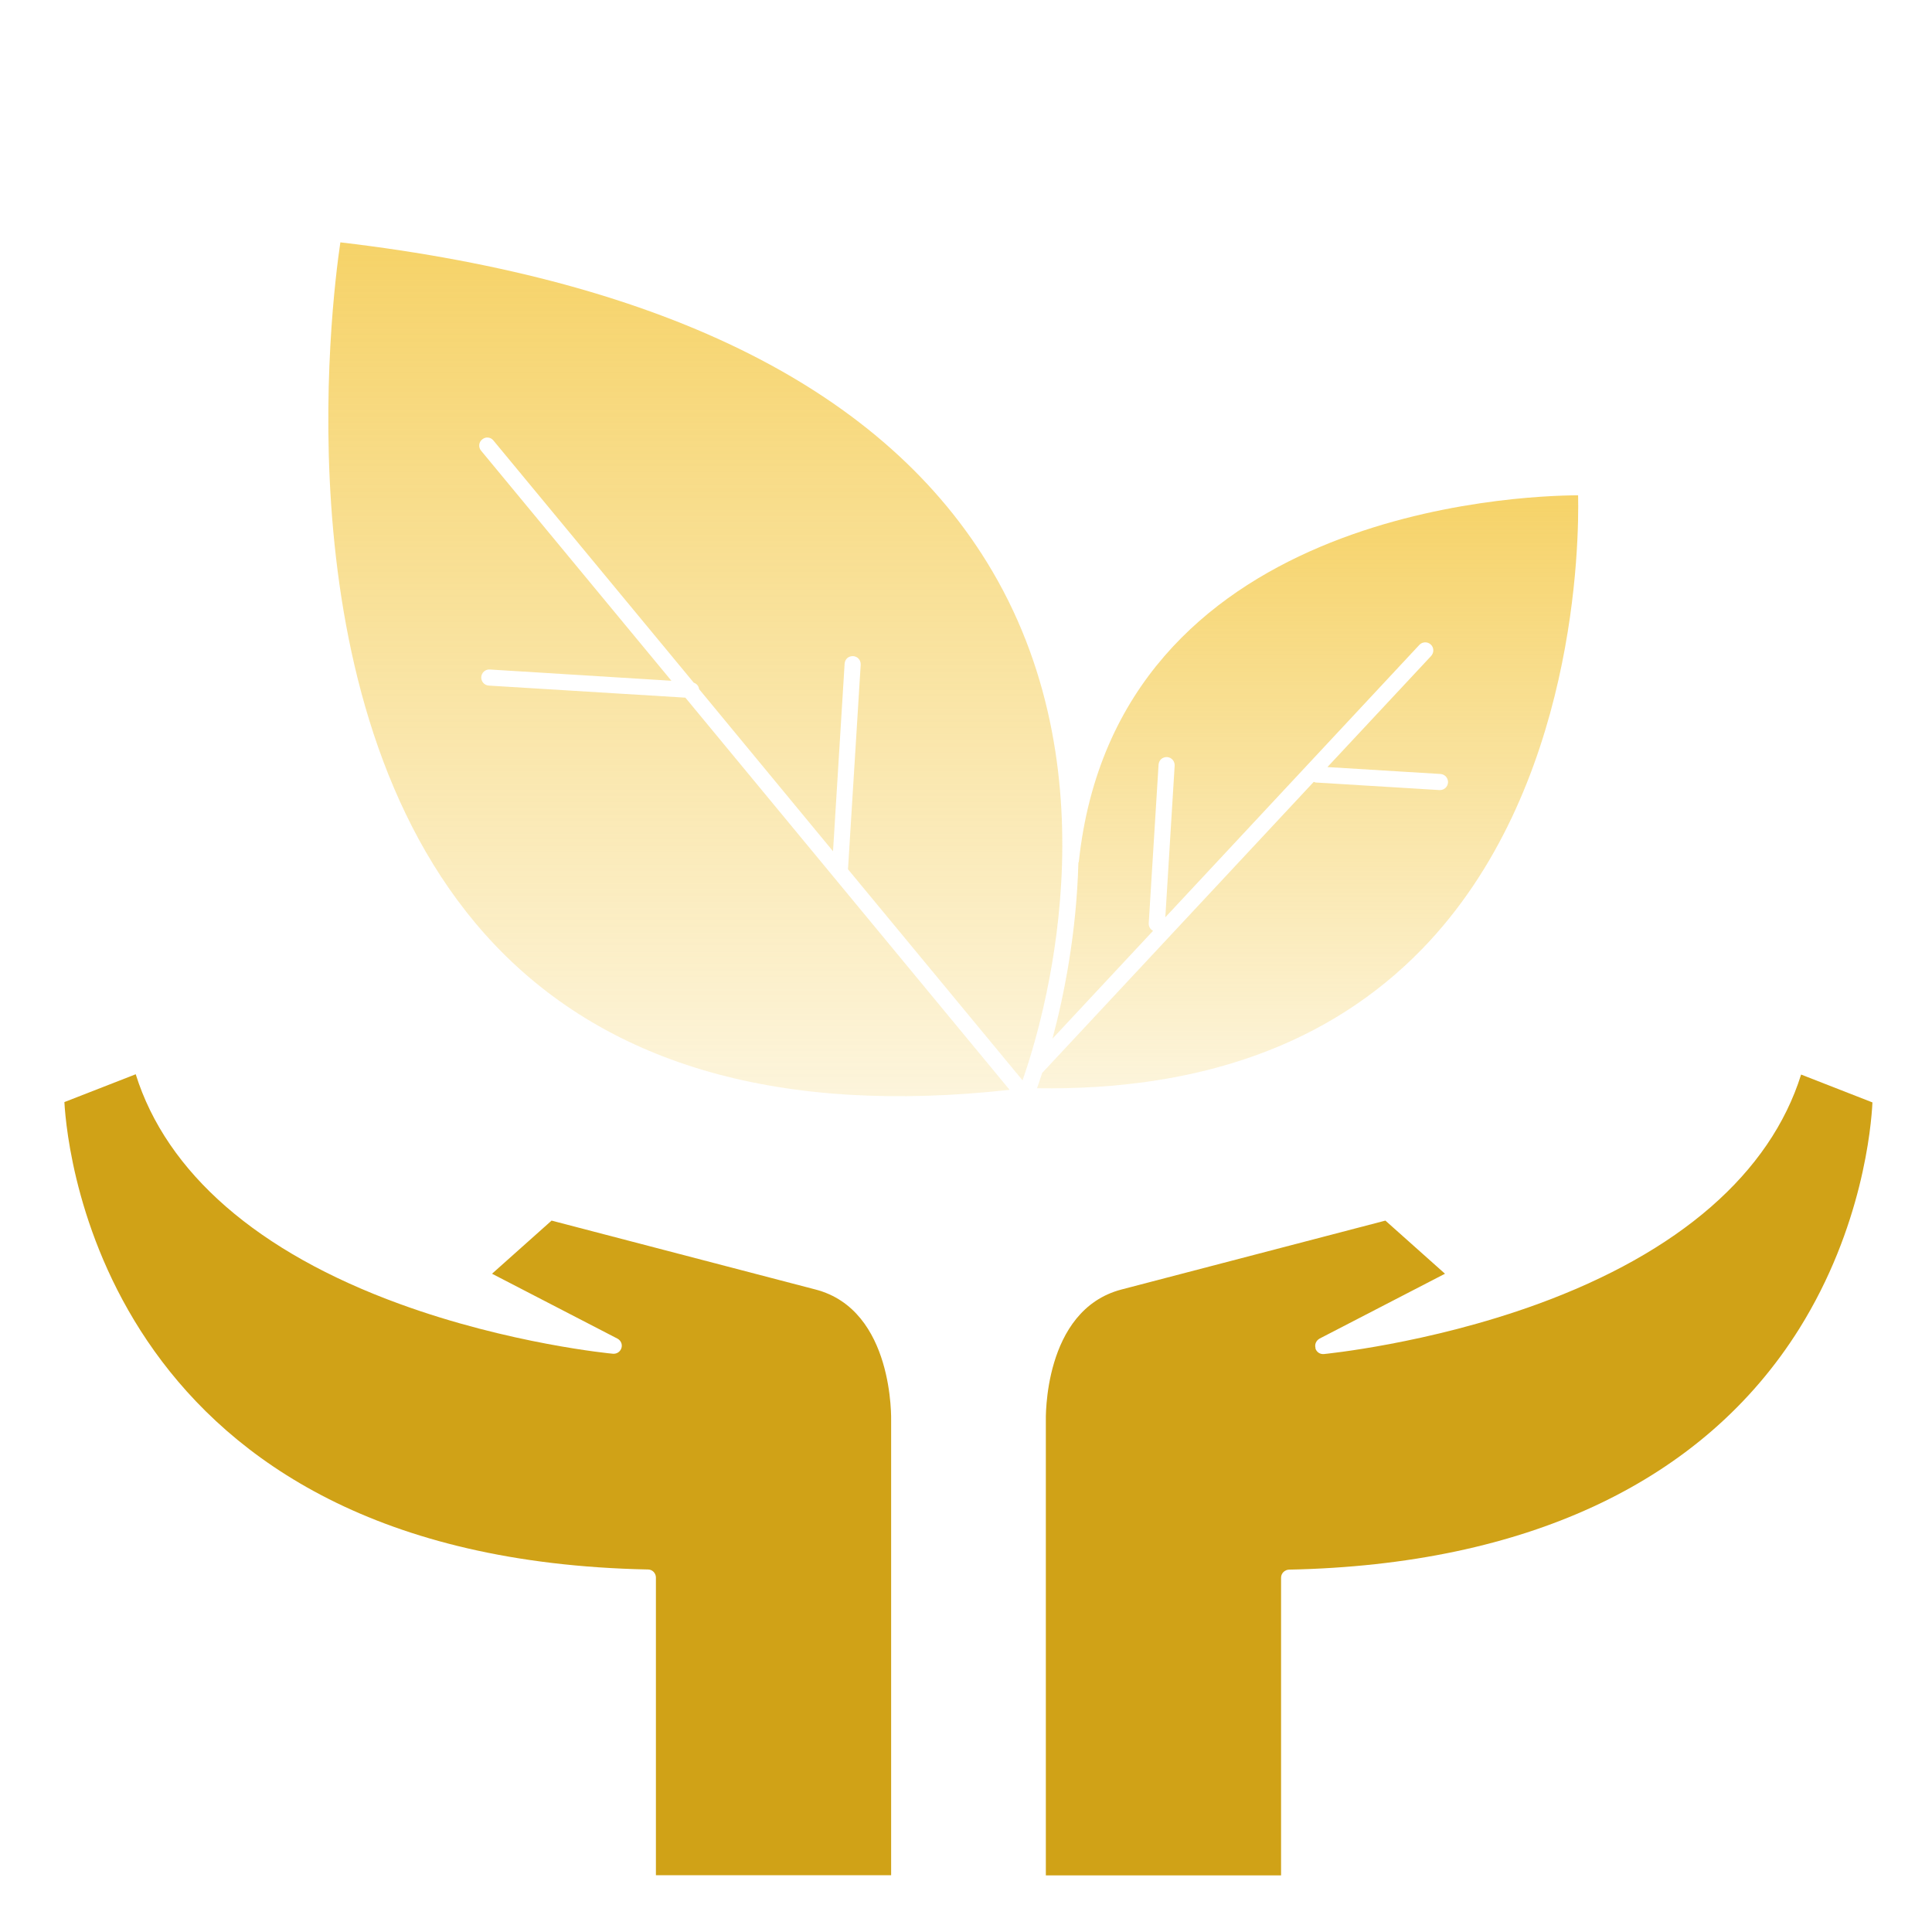 <svg width="64" height="64" viewBox="0 0 64 64" fill="none" xmlns="http://www.w3.org/2000/svg">
<path d="M21.467 51.991C21.611 51.991 21.728 52.114 21.728 52.258V62.119H29.52V47.084C29.52 47.036 29.627 43.394 27.013 42.716L18.272 40.434L16.299 42.194L20.453 44.343C20.565 44.402 20.624 44.53 20.587 44.652C20.549 44.775 20.437 44.855 20.304 44.844C20.272 44.844 16.869 44.519 13.243 43.196C8.539 41.484 5.52 38.855 4.496 35.586L2.133 36.508C2.229 38.231 3.552 51.628 21.461 51.991H21.467Z" fill="#D0A217"/>
<path opacity="0.8" d="M33.441 36.098L22.704 23.111L16.192 22.711C16.043 22.7 15.937 22.578 15.942 22.428C15.953 22.279 16.081 22.167 16.224 22.178L22.241 22.551L15.937 14.93C15.841 14.818 15.857 14.647 15.974 14.556C16.086 14.46 16.256 14.476 16.347 14.594L22.982 22.615C23.078 22.647 23.147 22.727 23.158 22.828L27.595 28.199L27.979 21.986C27.99 21.842 28.096 21.73 28.262 21.735C28.411 21.746 28.518 21.868 28.512 22.018L28.091 28.796L33.873 35.788C34.544 33.879 36.955 25.858 32.864 18.908C29.366 12.967 22.102 9.303 11.275 8.028C10.976 10.044 9.243 23.772 16.39 31.298C20.214 35.319 25.947 36.93 33.435 36.103L33.441 36.098Z" fill="url(#paint0_linear_12966_5511)"/>
<path opacity="0.8" d="M38.187 30.828C38.101 30.78 38.048 30.69 38.053 30.583L38.379 25.33C38.389 25.186 38.501 25.074 38.661 25.079C38.811 25.09 38.917 25.212 38.912 25.362L38.603 30.386L47.019 21.362C47.12 21.255 47.291 21.25 47.397 21.351C47.504 21.452 47.509 21.618 47.408 21.73L43.973 25.41L47.717 25.639C47.867 25.65 47.973 25.772 47.968 25.922C47.957 26.066 47.84 26.172 47.701 26.172C47.701 26.172 47.691 26.172 47.685 26.172L43.589 25.922C43.589 25.922 43.541 25.911 43.52 25.9L34.523 35.543C34.459 35.746 34.4 35.916 34.352 36.05C39.771 36.13 44.048 34.583 47.104 31.442C52.235 26.162 52.309 17.938 52.277 16.407C50.283 16.418 36.987 16.914 35.739 28.535C35.739 28.551 35.728 28.567 35.723 28.583C35.659 30.94 35.243 32.994 34.864 34.407L38.197 30.834L38.187 30.828Z" fill="url(#paint1_linear_12966_5511)"/>
<path d="M43.579 44.657C43.541 44.535 43.6 44.407 43.712 44.343L47.867 42.194L45.893 40.434L37.152 42.716C34.539 43.399 34.645 47.041 34.645 47.079V62.124H42.437V52.263C42.437 52.119 42.555 52.002 42.699 51.996C50.592 51.836 56.437 49.074 59.605 44.012C61.696 40.663 61.989 37.319 62.027 36.519L59.664 35.596C58.64 38.865 55.621 41.495 50.917 43.207C47.291 44.524 43.893 44.849 43.856 44.855C43.717 44.865 43.611 44.785 43.573 44.663L43.579 44.657Z" fill="#D0A217"/>
<defs>
<linearGradient id="paint0_linear_12966_5511" x1="74.746" y1="-39.485" x2="74.746" y2="157.065" gradientUnits="userSpaceOnUse">
<stop offset="0.216" stop-color="#F2C029"/>
<stop offset="0.43" stop-color="#F2C029" stop-opacity="0"/>
</linearGradient>
<linearGradient id="paint1_linear_12966_5511" x1="81.449" y1="-16.594" x2="81.449" y2="119.921" gradientUnits="userSpaceOnUse">
<stop offset="0.216" stop-color="#F2C029"/>
<stop offset="0.43" stop-color="#F2C029" stop-opacity="0"/>
</linearGradient>
</defs>
</svg>
